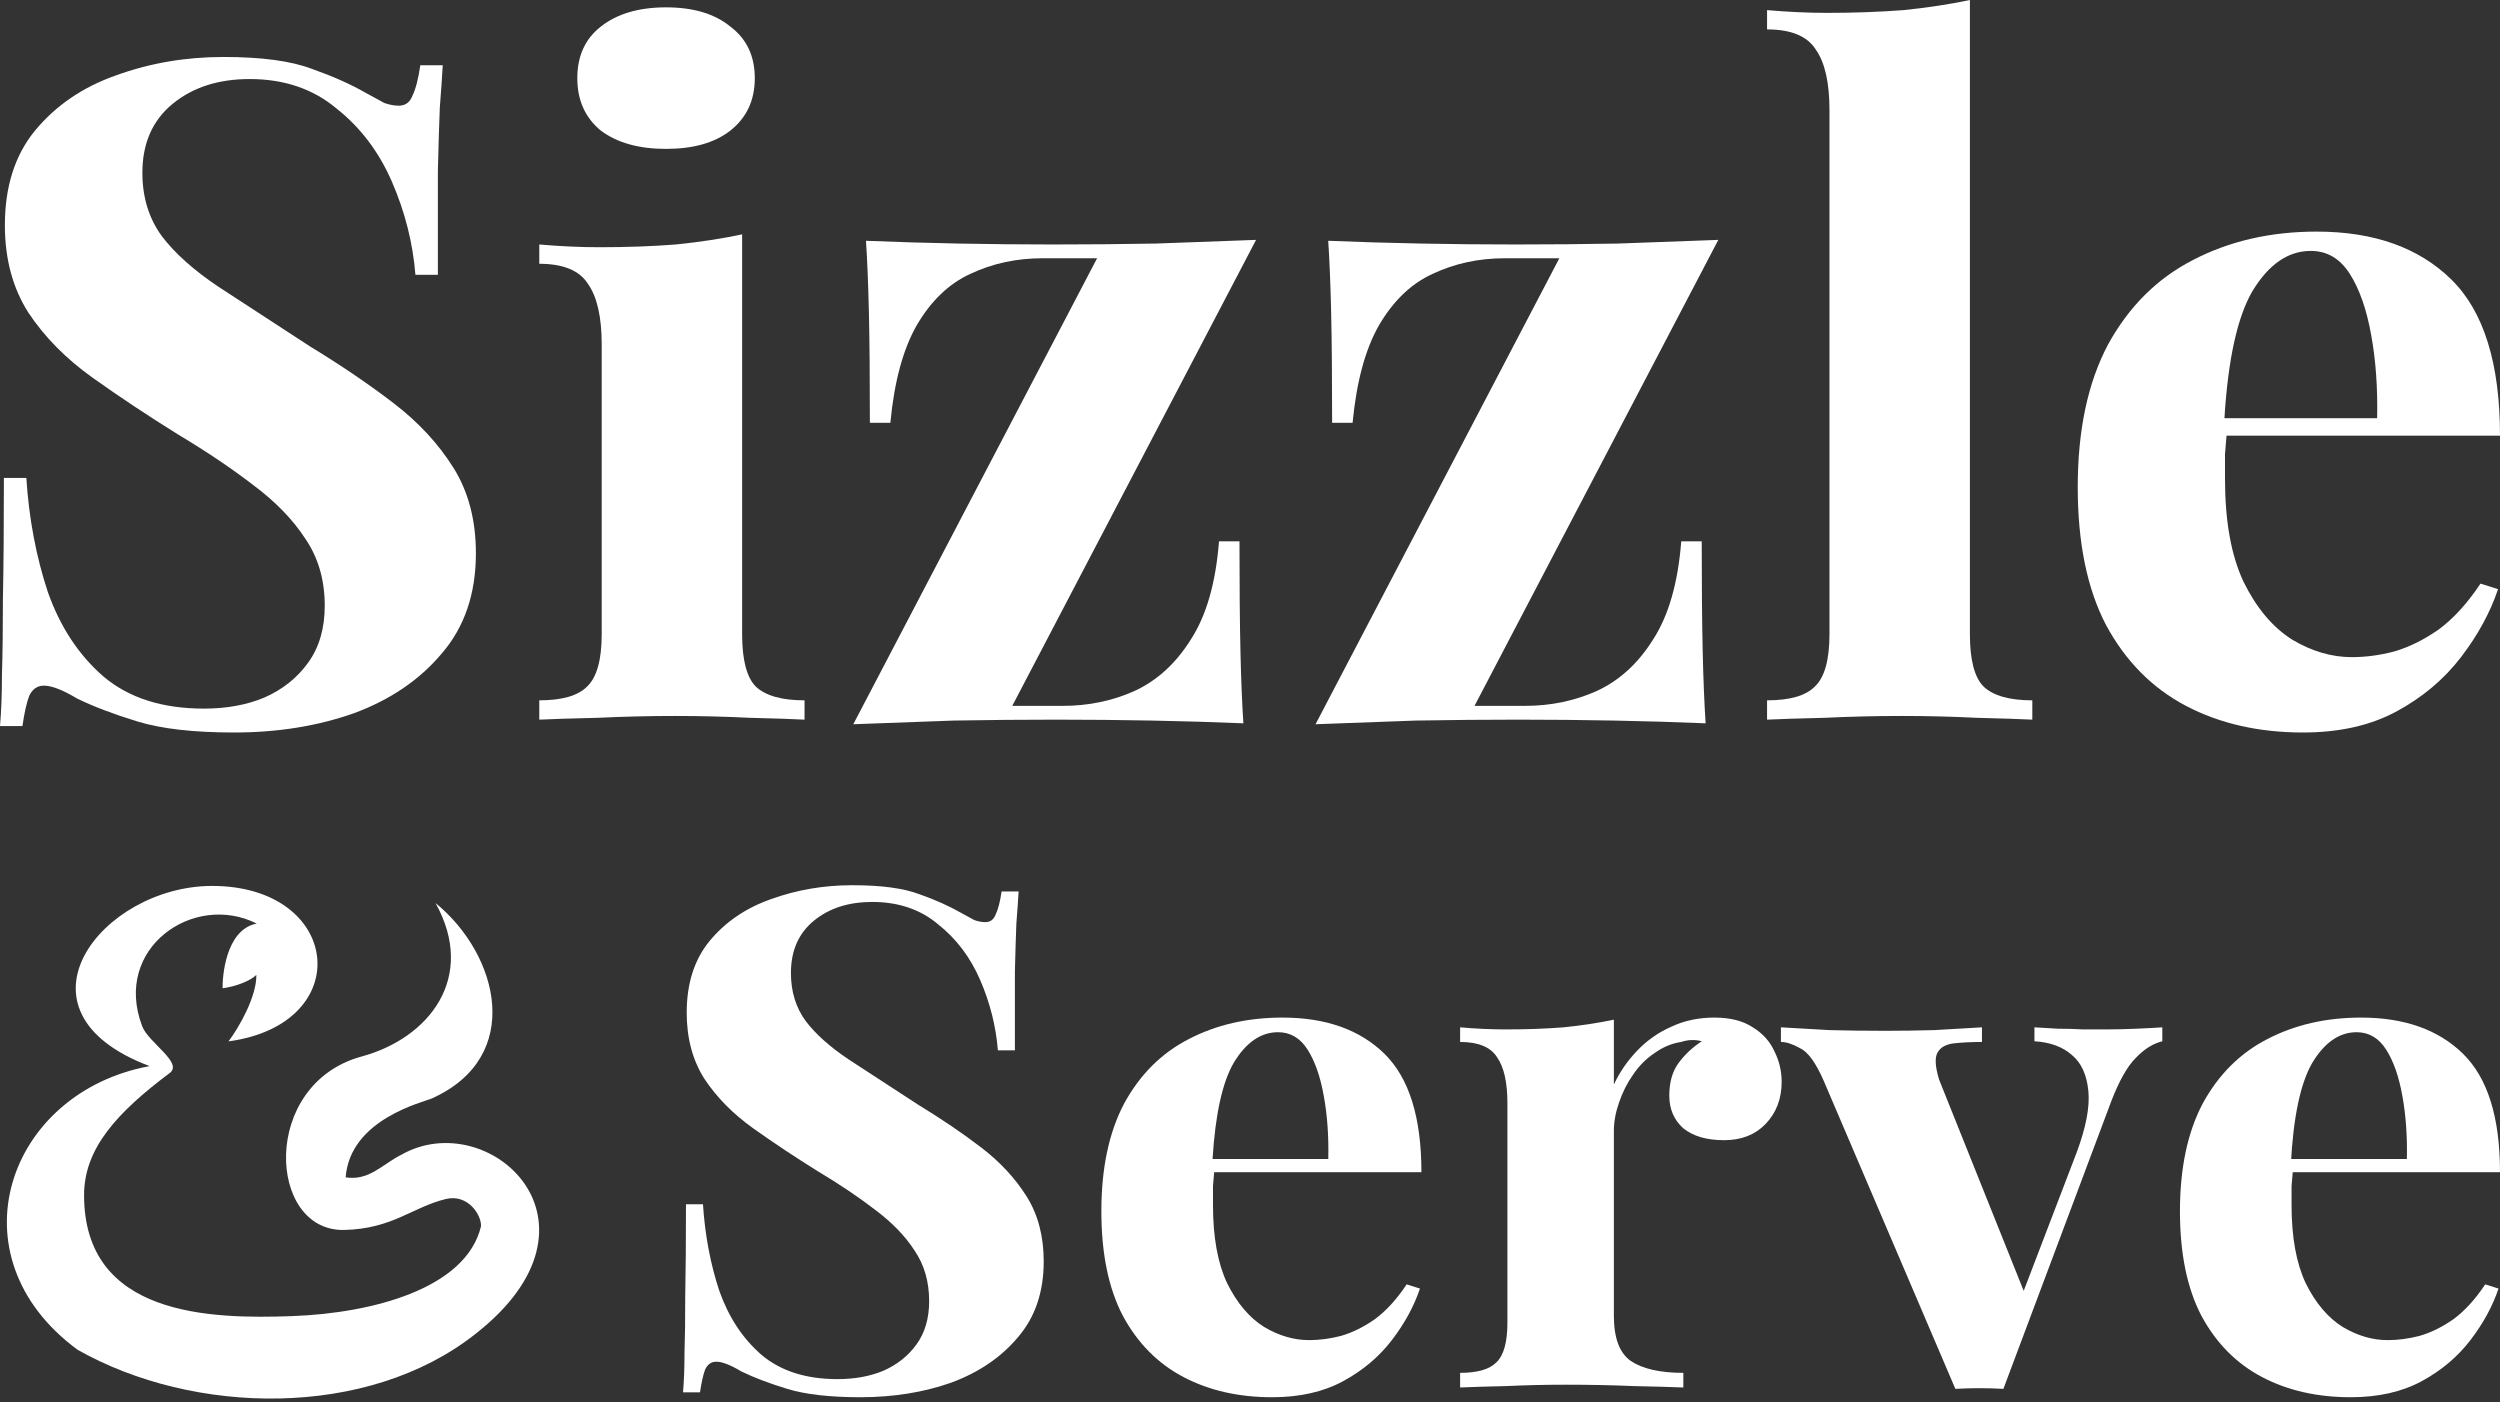 <?xml version="1.0" encoding="UTF-8" standalone="no"?>
<!DOCTYPE svg PUBLIC "-//W3C//DTD SVG 1.1//EN" "http://www.w3.org/Graphics/SVG/1.1/DTD/svg11.dtd">
<svg width="148px" height="83px" version="1.1" xmlns="http://www.w3.org/2000/svg" xmlns:xlink="http://www.w3.org/1999/xlink" xml:space="preserve" xmlns:serif="http://www.serif.com/" style="fill-rule:evenodd;clip-rule:evenodd;stroke-linejoin:round;stroke-miterlimit:2;">
    <rect width="100%" height="100%" fill="#333333" stroke="none"/>
    <path d="M13.221,3.373C15.491,3.373 17.243,3.609 18.474,4.081C19.706,4.516 20.764,4.988 21.649,5.495C22.111,5.749 22.477,5.949 22.746,6.094C23.054,6.203 23.343,6.257 23.612,6.257C23.997,6.257 24.267,6.058 24.421,5.659C24.613,5.26 24.767,4.661 24.882,3.863L26.21,3.863C26.172,4.552 26.114,5.387 26.037,6.366C25.999,7.309 25.96,8.56 25.922,10.12L25.922,16.268L24.594,16.268C24.44,14.382 23.978,12.55 23.208,10.773C22.438,8.996 21.342,7.545 19.917,6.42C18.532,5.26 16.819,4.679 14.779,4.679C12.932,4.679 11.412,5.169 10.219,6.148C9.025,7.128 8.429,8.488 8.429,10.229C8.429,11.68 8.814,12.931 9.583,13.983C10.353,14.999 11.469,15.996 12.932,16.976C14.433,17.955 16.242,19.134 18.359,20.512C20.206,21.637 21.861,22.761 23.324,23.886C24.786,25.01 25.96,26.28 26.845,27.694C27.731,29.109 28.173,30.796 28.173,32.755C28.173,35.149 27.5,37.125 26.153,38.685C24.844,40.245 23.112,41.424 20.957,42.222C18.801,42.984 16.434,43.364 13.856,43.364C11.469,43.364 9.564,43.147 8.14,42.712C6.716,42.276 5.523,41.823 4.561,41.351C3.714,40.843 3.06,40.59 2.598,40.59C2.213,40.59 1.924,40.789 1.732,41.188C1.578,41.587 1.443,42.186 1.328,42.984L-0,42.984C0.077,42.113 0.115,41.097 0.115,39.937C0.154,38.776 0.173,37.271 0.173,35.421C0.212,33.534 0.231,31.159 0.231,28.293L1.559,28.293C1.713,30.687 2.136,32.936 2.829,35.04C3.56,37.107 4.657,38.776 6.12,40.045C7.621,41.315 9.603,41.95 12.066,41.95C13.413,41.95 14.606,41.732 15.645,41.297C16.723,40.825 17.589,40.136 18.243,39.229C18.898,38.322 19.225,37.198 19.225,35.856C19.225,34.332 18.84,33.008 18.07,31.884C17.339,30.76 16.319,29.708 15.01,28.728C13.74,27.749 12.258,26.751 10.565,25.736C8.756,24.611 7.063,23.487 5.485,22.362C3.907,21.238 2.636,19.95 1.674,18.499C0.751,17.048 0.289,15.325 0.289,13.33C0.289,11.045 0.885,9.177 2.078,7.726C3.31,6.239 4.907,5.151 6.87,4.462C8.871,3.736 10.988,3.373 13.221,3.373Z" style="fill:white;fill-rule:nonzero;"/>
    <path d="M39.431,0.435C41.047,0.435 42.317,0.816 43.241,1.578C44.203,2.303 44.684,3.319 44.684,4.625C44.684,5.931 44.203,6.964 43.241,7.726C42.317,8.452 41.047,8.814 39.431,8.814C37.814,8.814 36.525,8.452 35.563,7.726C34.639,6.964 34.177,5.931 34.177,4.625C34.177,3.319 34.639,2.303 35.563,1.578C36.525,0.816 37.814,0.435 39.431,0.435ZM43.934,13.874L43.934,37.543C43.934,39.066 44.203,40.1 44.742,40.644C45.32,41.188 46.282,41.46 47.629,41.46L47.629,42.603C46.936,42.566 45.858,42.53 44.396,42.494C42.933,42.421 41.451,42.385 39.95,42.385C38.449,42.385 36.929,42.421 35.39,42.494C33.85,42.53 32.695,42.566 31.926,42.603L31.926,41.46C33.273,41.46 34.216,41.188 34.755,40.644C35.332,40.1 35.621,39.066 35.621,37.543L35.621,20.404C35.621,18.771 35.351,17.574 34.812,16.813C34.312,16.015 33.35,15.616 31.926,15.616L31.926,14.473C33.157,14.582 34.35,14.636 35.505,14.636C37.122,14.636 38.623,14.582 40.008,14.473C41.432,14.328 42.741,14.128 43.934,13.874Z" style="fill:white;fill-rule:nonzero;"/>
    <path d="M74.359,14.201L59.926,41.787L62.928,41.787C64.429,41.787 65.834,41.496 67.142,40.916C68.489,40.299 69.605,39.284 70.491,37.869C71.414,36.454 71.972,34.514 72.165,32.047L73.377,32.047C73.377,34.695 73.396,36.872 73.435,38.576C73.473,40.245 73.531,41.66 73.608,42.82C71.876,42.748 70.067,42.693 68.181,42.657C66.295,42.621 64.41,42.603 62.524,42.603C60.561,42.603 58.54,42.621 56.462,42.657C54.383,42.73 52.401,42.802 50.515,42.875L64.948,15.289L61.715,15.289C60.176,15.289 58.752,15.597 57.443,16.214C56.173,16.794 55.115,17.81 54.268,19.261C53.46,20.676 52.94,22.598 52.709,25.028L51.497,25.028C51.497,22.344 51.478,20.168 51.439,18.499C51.401,16.831 51.343,15.416 51.266,14.255C53.036,14.328 54.865,14.382 56.75,14.419C58.636,14.455 60.503,14.473 62.35,14.473C64.352,14.473 66.372,14.455 68.412,14.419C70.491,14.346 72.473,14.273 74.359,14.201Z" style="fill:white;fill-rule:nonzero;"/>
    <path d="M101.724,14.201L87.291,41.787L90.293,41.787C91.794,41.787 93.198,41.496 94.507,40.916C95.854,40.299 96.97,39.284 97.856,37.869C98.779,36.454 99.337,34.514 99.53,32.047L100.742,32.047C100.742,34.695 100.761,36.872 100.8,38.576C100.838,40.245 100.896,41.66 100.973,42.82C99.241,42.748 97.432,42.693 95.546,42.657C93.66,42.621 91.774,42.603 89.889,42.603C87.926,42.603 85.905,42.621 83.827,42.657C81.748,42.73 79.766,42.802 77.88,42.875L92.313,15.289L89.08,15.289C87.541,15.289 86.117,15.597 84.808,16.214C83.538,16.794 82.48,17.81 81.633,19.261C80.825,20.676 80.305,22.598 80.074,25.028L78.862,25.028C78.862,22.344 78.842,20.168 78.804,18.499C78.766,16.831 78.708,15.416 78.631,14.255C80.401,14.328 82.229,14.382 84.115,14.419C86.001,14.455 87.868,14.473 89.715,14.473C91.717,14.473 93.737,14.455 95.777,14.419C97.856,14.346 99.838,14.273 101.724,14.201Z" style="fill:white;fill-rule:nonzero;"/>
    <path d="M116.618,0L116.618,37.543C116.618,39.066 116.888,40.1 117.427,40.644C118.004,41.188 118.966,41.46 120.313,41.46L120.313,42.603C119.582,42.566 118.485,42.53 117.022,42.494C115.56,42.421 114.078,42.385 112.577,42.385C111.076,42.385 109.556,42.421 108.016,42.494C106.515,42.53 105.38,42.566 104.61,42.603L104.61,41.46C105.957,41.46 106.9,41.188 107.439,40.644C108.016,40.1 108.305,39.066 108.305,37.543L108.305,6.529C108.305,4.897 108.036,3.7 107.497,2.938C106.996,2.14 106.034,1.741 104.61,1.741L104.61,0.599C105.842,0.707 107.035,0.762 108.19,0.762C109.768,0.762 111.269,0.707 112.693,0.599C114.117,0.453 115.425,0.254 116.618,0Z" style="fill:white;fill-rule:nonzero;"/>
    <path d="M131.811,25.79C131.781,26.141 131.75,26.504 131.72,26.878L131.72,28.347C131.72,30.85 132.085,32.882 132.817,34.441C133.586,36.001 134.548,37.144 135.703,37.869C136.858,38.558 138.032,38.903 139.225,38.903C140.033,38.903 140.86,38.794 141.707,38.576C142.592,38.322 143.478,37.887 144.363,37.271C145.248,36.618 146.076,35.711 146.845,34.55L147.885,34.877C147.423,36.255 146.691,37.597 145.691,38.903C144.69,40.209 143.42,41.279 141.88,42.113C140.341,42.947 138.493,43.364 136.338,43.364C133.721,43.364 131.412,42.838 129.41,41.787C127.409,40.735 125.831,39.139 124.676,36.999C123.56,34.858 123.002,32.138 123.002,28.837C123.002,25.464 123.599,22.653 124.792,20.404C126.023,18.155 127.698,16.486 129.814,15.398C131.97,14.273 134.414,13.711 137.146,13.711C140.533,13.711 143.189,14.654 145.113,16.541C147.038,18.427 148,21.51 148,25.79L131.811,25.79ZM131.687,24.756L140.726,24.756C140.764,22.979 140.649,21.347 140.379,19.859C140.11,18.336 139.687,17.121 139.109,16.214C138.532,15.307 137.762,14.854 136.8,14.854C135.453,14.854 134.298,15.652 133.336,17.248C132.449,18.781 131.899,21.283 131.687,24.756Z" style="fill:white;"/>
    <path d="M50.455,52.405C52.176,52.405 53.504,52.584 54.437,52.941C55.371,53.271 56.173,53.629 56.844,54.013C57.194,54.206 57.471,54.357 57.675,54.467C57.909,54.55 58.127,54.591 58.331,54.591C58.623,54.591 58.827,54.44 58.944,54.137C59.09,53.835 59.207,53.381 59.294,52.776L60.301,52.776C60.271,53.299 60.228,53.931 60.169,54.673C60.14,55.388 60.111,56.337 60.082,57.519L60.082,62.179L59.075,62.179C58.959,60.749 58.609,59.361 58.025,58.014C57.442,56.667 56.61,55.567 55.531,54.715C54.481,53.835 53.183,53.395 51.637,53.395C50.236,53.395 49.084,53.766 48.18,54.508C47.275,55.251 46.823,56.282 46.823,57.601C46.823,58.701 47.115,59.65 47.698,60.447C48.282,61.217 49.128,61.973 50.236,62.715C51.374,63.457 52.745,64.351 54.35,65.396C55.75,66.248 57.004,67.1 58.113,67.952C59.221,68.805 60.111,69.767 60.782,70.839C61.453,71.911 61.788,73.19 61.788,74.674C61.788,76.489 61.278,77.987 60.257,79.17C59.265,80.352 57.952,81.245 56.319,81.85C54.685,82.427 52.891,82.716 50.936,82.716C49.128,82.716 47.684,82.551 46.604,82.221C45.525,81.891 44.621,81.548 43.891,81.19C43.25,80.805 42.754,80.613 42.404,80.613C42.112,80.613 41.893,80.764 41.747,81.067C41.631,81.369 41.529,81.823 41.441,82.427L40.435,82.427C40.493,81.768 40.522,80.998 40.522,80.118C40.551,79.238 40.566,78.097 40.566,76.695C40.595,75.266 40.61,73.465 40.61,71.293L41.616,71.293C41.733,73.107 42.054,74.812 42.579,76.407C43.133,77.974 43.964,79.238 45.073,80.201C46.211,81.163 47.713,81.644 49.58,81.644C50.601,81.644 51.505,81.479 52.293,81.149C53.11,80.792 53.766,80.269 54.262,79.582C54.758,78.895 55.006,78.042 55.006,77.025C55.006,75.87 54.714,74.867 54.131,74.015C53.577,73.162 52.803,72.365 51.812,71.623C50.849,70.88 49.726,70.124 48.442,69.355C47.071,68.502 45.788,67.65 44.592,66.798C43.396,65.945 42.433,64.969 41.704,63.87C41.003,62.77 40.653,61.464 40.653,59.952C40.653,58.22 41.106,56.804 42.01,55.704C42.943,54.577 44.154,53.752 45.642,53.23C47.159,52.68 48.763,52.405 50.455,52.405Z" style="fill:white;fill-rule:nonzero;"/>
    <path d="M71.878,69.396C71.855,69.662 71.832,69.937 71.809,70.221L71.809,71.334C71.809,73.231 72.086,74.771 72.64,75.953C73.224,77.135 73.953,78.001 74.828,78.551C75.703,79.073 76.593,79.335 77.497,79.335C78.11,79.335 78.737,79.252 79.379,79.087C80.05,78.895 80.721,78.565 81.392,78.097C82.063,77.602 82.69,76.915 83.273,76.035L84.061,76.283C83.711,77.328 83.157,78.345 82.398,79.335C81.64,80.324 80.677,81.135 79.51,81.768C78.343,82.4 76.943,82.716 75.309,82.716C73.326,82.716 71.575,82.318 70.059,81.52C68.542,80.723 67.346,79.513 66.47,77.891C65.624,76.269 65.201,74.207 65.201,71.705C65.201,69.148 65.654,67.018 66.558,65.313C67.491,63.609 68.76,62.344 70.365,61.519C71.998,60.667 73.851,60.241 75.922,60.241C78.489,60.241 80.502,60.955 81.961,62.385C83.419,63.815 84.148,66.152 84.148,69.396L71.878,69.396ZM71.784,68.612L78.635,68.612C78.664,67.265 78.577,66.028 78.372,64.901C78.168,63.746 77.847,62.825 77.41,62.138C76.972,61.45 76.389,61.107 75.66,61.107C74.639,61.107 73.763,61.712 73.034,62.921C72.362,64.083 71.945,65.98 71.784,68.612Z" style="fill:white;"/>
    <path d="M101.492,60.241C102.425,60.241 103.184,60.433 103.767,60.818C104.35,61.175 104.773,61.643 105.036,62.22C105.328,62.797 105.474,63.402 105.474,64.035C105.474,65.052 105.153,65.89 104.511,66.55C103.898,67.183 103.081,67.499 102.06,67.499C101.039,67.499 100.237,67.265 99.654,66.798C99.1,66.303 98.822,65.657 98.822,64.859C98.822,64.09 98.997,63.457 99.348,62.962C99.727,62.44 100.193,62 100.748,61.643C100.339,61.533 99.931,61.547 99.523,61.684C98.968,61.766 98.443,61.986 97.947,62.344C97.451,62.674 97.028,63.1 96.678,63.622C96.328,64.117 96.051,64.667 95.847,65.272C95.643,65.849 95.541,66.413 95.541,66.963L95.541,77.891C95.541,79.211 95.876,80.104 96.547,80.572C97.247,81.039 98.283,81.273 99.654,81.273L99.654,82.139C98.983,82.111 98.006,82.084 96.722,82.056C95.438,82.001 94.097,81.974 92.696,81.974C91.529,81.974 90.348,82.001 89.152,82.056C87.956,82.084 87.052,82.111 86.439,82.139L86.439,81.273C87.46,81.273 88.175,81.067 88.583,80.654C89.021,80.242 89.239,79.458 89.239,78.304L89.239,65.313C89.239,64.076 89.035,63.169 88.627,62.591C88.248,61.986 87.518,61.684 86.439,61.684L86.439,60.818C87.372,60.9 88.277,60.942 89.152,60.942C90.377,60.942 91.515,60.9 92.565,60.818C93.644,60.708 94.636,60.557 95.541,60.364L95.541,64.2C95.891,63.457 96.357,62.784 96.941,62.179C97.524,61.574 98.195,61.107 98.954,60.777C99.712,60.419 100.558,60.241 101.492,60.241Z" style="fill:white;fill-rule:nonzero;"/>
    <path d="M128.009,60.818L128.009,61.643C127.454,61.78 126.929,62.11 126.433,62.633C125.938,63.127 125.456,63.98 124.989,65.189L118.601,82.221C118.134,82.194 117.653,82.18 117.157,82.18C116.69,82.18 116.223,82.194 115.757,82.221L107.968,63.993C107.501,62.921 107.034,62.275 106.568,62.055C106.13,61.808 105.751,61.684 105.43,61.684L105.43,60.818C106.363,60.873 107.326,60.928 108.318,60.983C109.339,61.01 110.447,61.024 111.643,61.024C112.548,61.024 113.496,61.01 114.488,60.983C115.509,60.928 116.457,60.873 117.332,60.818L117.332,61.684C116.719,61.684 116.165,61.712 115.669,61.766C115.202,61.821 114.881,62 114.706,62.303C114.531,62.605 114.561,63.141 114.794,63.911L119.914,76.695L119.476,77.273L122.933,68.241C123.487,66.756 123.721,65.547 123.633,64.612C123.545,63.65 123.225,62.935 122.67,62.468C122.116,61.973 121.372,61.698 120.439,61.643L120.439,60.818C120.876,60.845 121.343,60.873 121.839,60.9C122.364,60.9 122.86,60.914 123.327,60.942L124.639,60.942C125.223,60.942 125.835,60.928 126.477,60.9C127.119,60.873 127.63,60.845 128.009,60.818Z" style="fill:white;fill-rule:nonzero;"/>
    <path d="M139.774,60.241C142.341,60.241 144.354,60.955 145.812,62.385C147.271,63.815 148,66.152 148,69.396L133.604,69.396L133.516,68.612L142.487,68.612C142.516,67.265 142.428,66.028 142.224,64.901C142.02,63.746 141.699,62.825 141.261,62.138C140.824,61.45 140.24,61.107 139.511,61.107C138.49,61.107 137.615,61.712 136.886,62.921C136.185,64.131 135.762,66.138 135.617,68.942L135.748,69.19C135.719,69.52 135.69,69.863 135.66,70.221L135.66,71.334C135.66,73.231 135.937,74.771 136.492,75.953C137.075,77.135 137.804,78.001 138.68,78.551C139.555,79.073 140.445,79.335 141.349,79.335C141.961,79.335 142.589,79.252 143.23,79.087C143.901,78.895 144.572,78.565 145.243,78.097C145.914,77.602 146.541,76.915 147.125,76.035L147.912,76.283C147.562,77.328 147.008,78.345 146.25,79.335C145.491,80.324 144.529,81.135 143.362,81.768C142.195,82.4 140.795,82.716 139.161,82.716C137.177,82.716 135.427,82.318 133.91,81.52C132.393,80.723 131.197,79.513 130.322,77.891C129.476,76.269 129.053,74.207 129.053,71.705C129.053,69.148 129.505,67.018 130.409,65.313C131.343,63.609 132.612,62.344 134.216,61.519C135.85,60.667 137.702,60.241 139.774,60.241Z" style="fill:white;fill-rule:nonzero;"/>
    <path d="M4.977,70.752C4.977,77.937 12.464,78.094 17.339,77.912C22.008,77.737 27.591,76.303 28.476,72.595C28.509,71.938 27.717,70.675 26.405,70.979C24.403,71.464 23.237,72.751 20.37,72.813C15.835,72.91 15.4,64.179 21.409,62.545C25.405,61.459 28.231,57.869 25.785,53.461C29.541,56.527 31.035,62.565 25.575,65.023C25.047,65.26 20.729,66.245 20.462,69.7C21.857,69.917 22.628,68.926 23.749,68.367C28.911,65.414 36.618,72.36 28.128,78.983C21.75,84.011 11.461,83.8 4.59,79.905C-2.943,74.358 0.435,64.663 8.86,63.114C0.168,59.853 6.034,52.447 12.559,52.447C20.236,52.447 21.134,60.618 13.527,61.649C14.14,60.846 15.197,58.997 15.177,57.716C14.814,58.068 13.975,58.4 13.179,58.505C13.16,57.955 13.314,55.037 15.198,54.675C11.474,52.799 6.652,56.125 8.418,60.754C8.792,61.734 10.873,62.923 10.038,63.529C6.946,65.85 4.977,67.975 4.977,70.752Z" style="fill:white;"/>
</svg>
